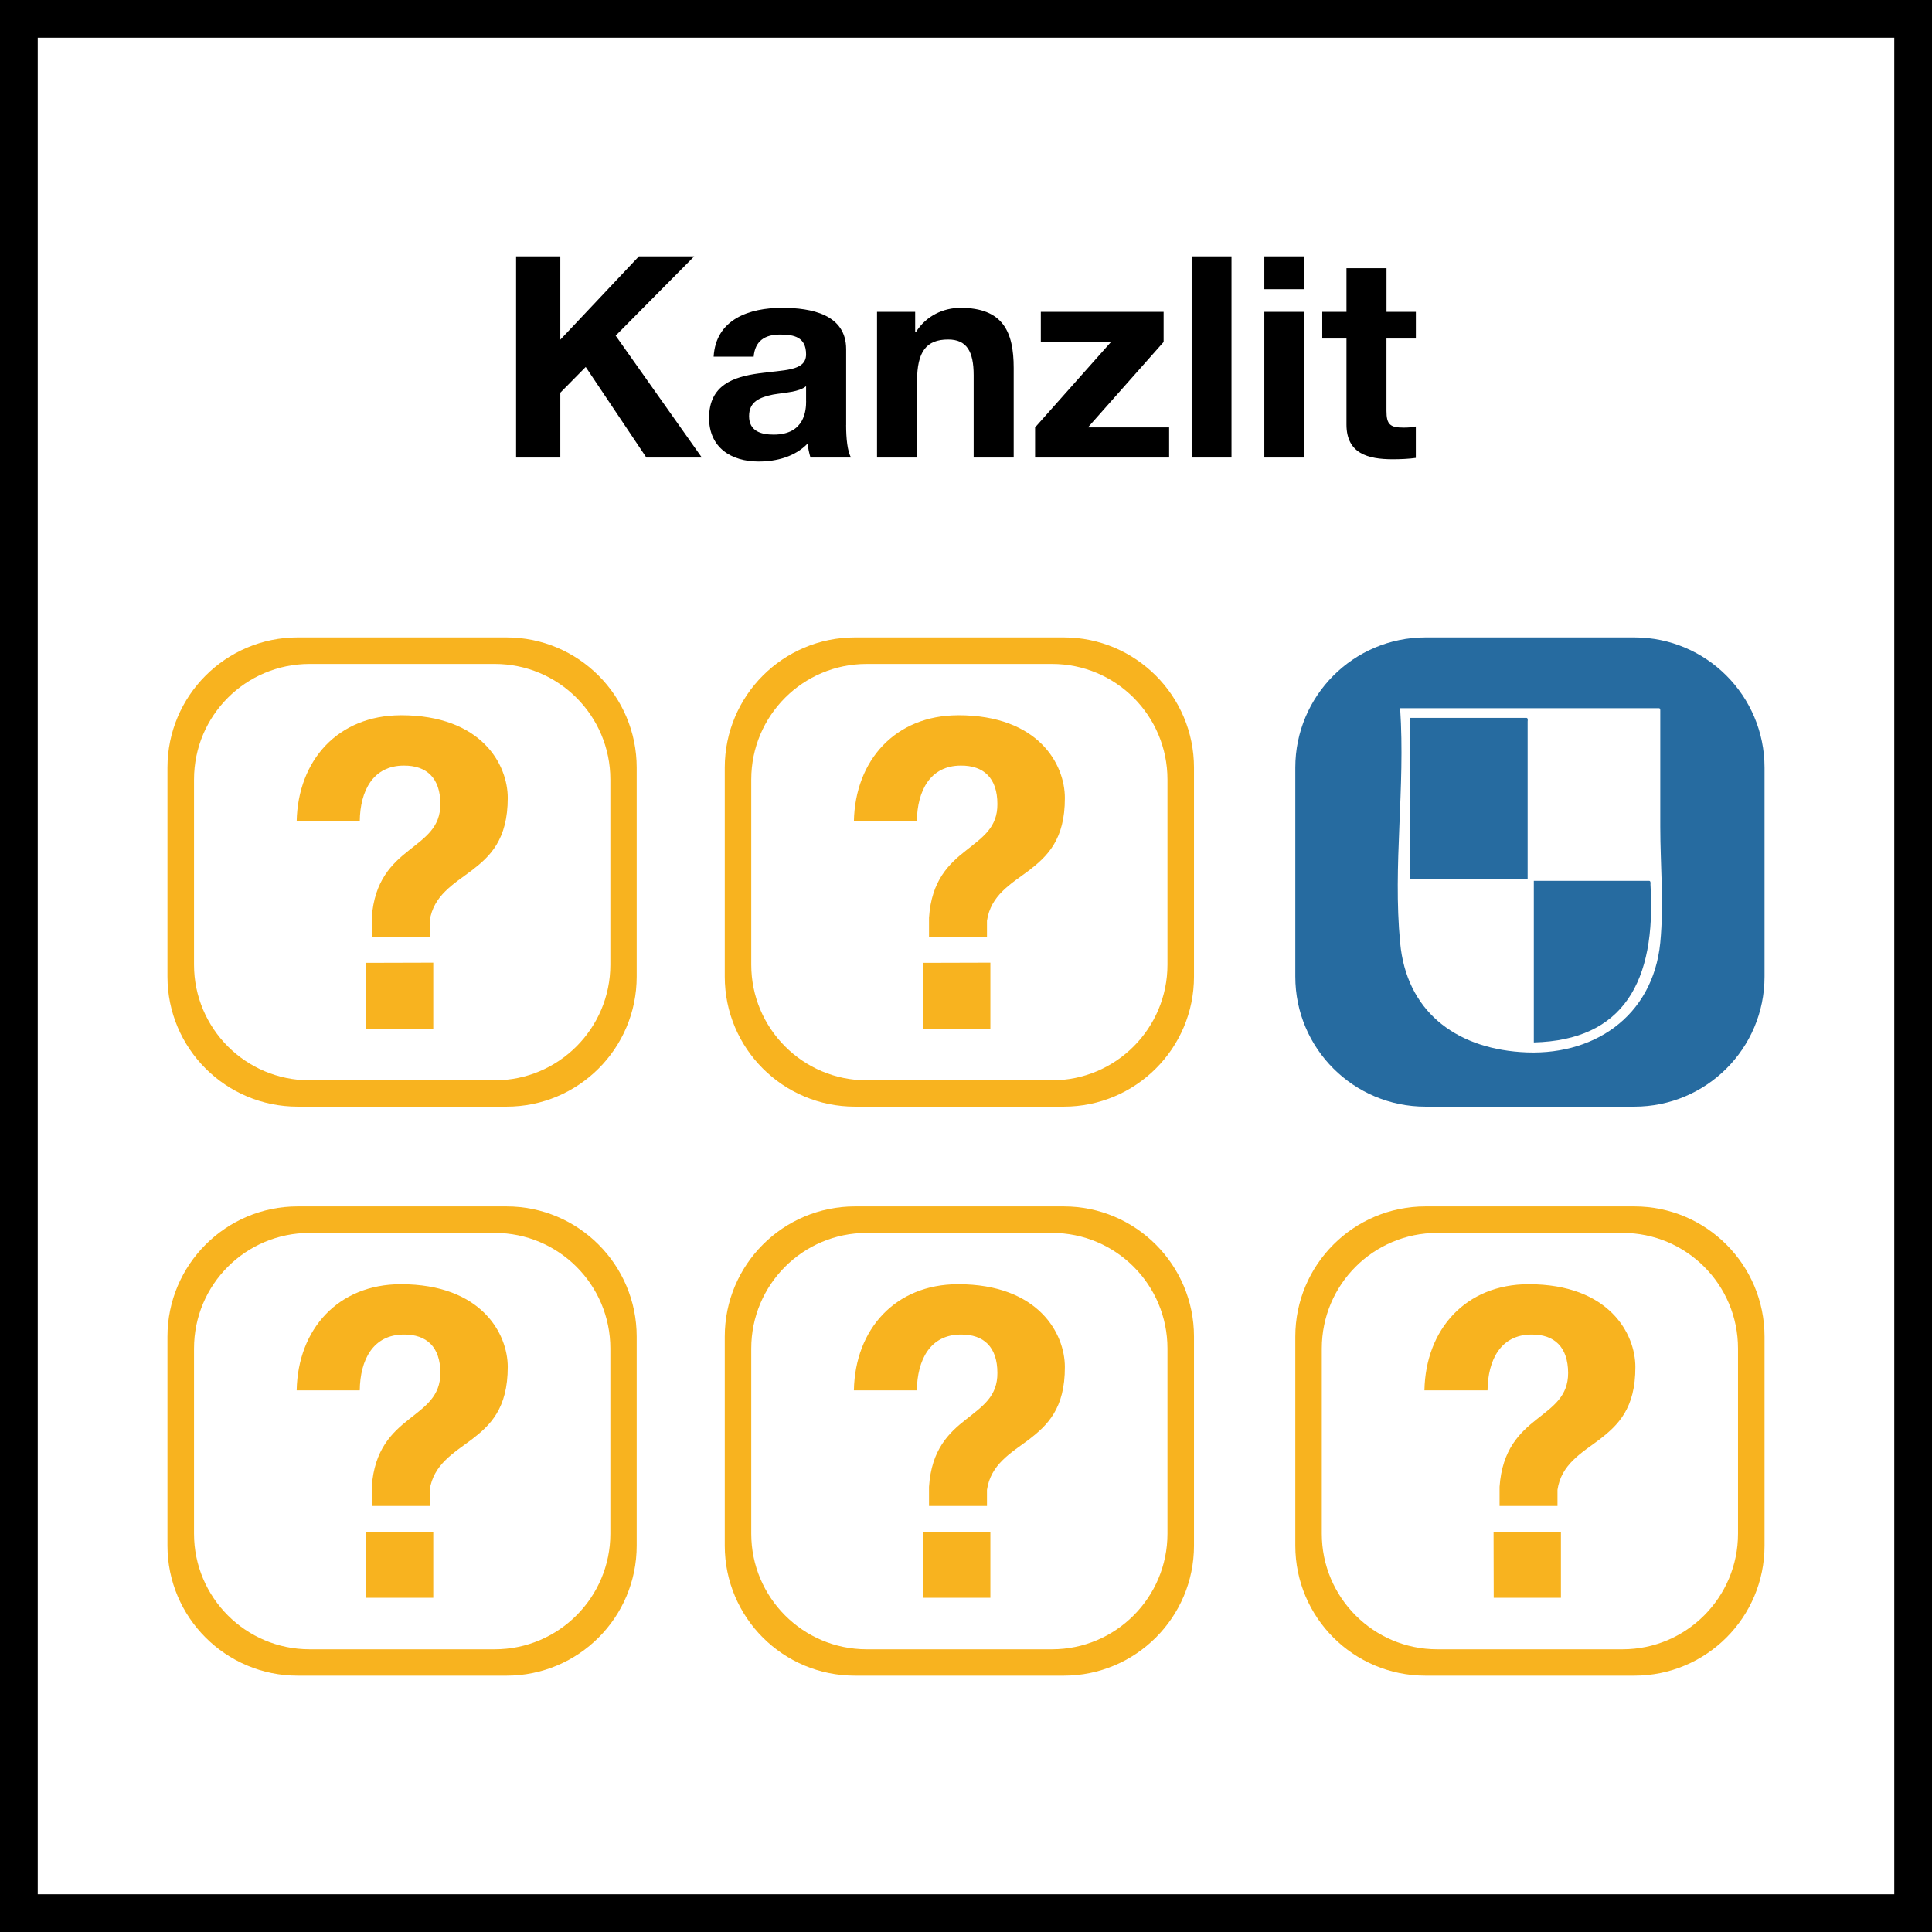 <?xml version="1.0" encoding="UTF-8"?>
<svg id="gewusst-wo" xmlns="http://www.w3.org/2000/svg" viewBox="0 0 512 512">
  <defs>
    <style>
      .cls-1, .cls-2, .cls-3 {
        stroke-width: 0px;
      }

      .cls-2 {
        fill: #f8b31f;
      }

      .cls-3 {
        fill: #266ba0;
      }
    </style>
  </defs>
  <g>
    <path class="cls-1" d="M163.15,88.96l20.82-21.02h-14.66l-20.82,22.08v-22.08h-11.72v53.31h11.72v-17.18l6.73-6.82,16.07,24h14.7l-22.83-32.29ZM224.24,112.66v-20.11c0-9.25-9.26-10.97-16.98-10.97-8.64,0-17.54,2.98-18.14,12.94h10.61c.36-4.19,2.98-5.86,7.02-5.86,3.74,0,6.87.7,6.87,5.25s-6.06,4.09-12.58,5.05c-6.57.91-13.13,3.03-13.13,11.78,0,7.88,5.86,11.57,13.13,11.57,4.75,0,9.65-1.26,13.03-4.8.05,1.26.36,2.53.71,3.74h10.76c-.95-1.56-1.31-5.05-1.31-8.59ZM213.63,106.29c0,2.33-.3,8.89-8.59,8.89-3.43,0-6.53-.96-6.53-4.9s2.98-5,6.32-5.71c3.24-.56,6.97-.66,8.79-2.23v3.95ZM254.55,81.58c-4.49,0-9.09,2.07-11.82,6.42h-.2v-5.35h-10.11v38.6h10.61v-20.26c0-7.83,2.47-11.02,8.24-11.02,4.9,0,6.76,3.13,6.76,9.45v21.83h10.61v-23.75c0-9.55-2.83-15.92-14.11-15.92ZM288.31,113.27l20.06-22.64v-7.98h-32.54v7.98h18.6l-20.12,22.64v7.98h35.52v-7.98h-21.52ZM315.8,67.94v53.31h10.56v-53.31h-10.56ZM335.06,67.94v8.69h10.6v-8.69h-10.6ZM335.06,82.65v38.6h10.6v-38.6h-10.6ZM375.22,89.72v-7.07h-7.78v-11.57h-10.61v11.57h-6.42v7.07h6.42v22.79c0,7.68,5.7,9.2,12.22,9.2,2.08,0,4.4-.1,6.16-.36v-8.33c-1.1.25-2.17.3-3.27.3-3.59,0-4.51-.86-4.51-4.45v-19.15h7.78Z"/>
    <path class="cls-3" d="M404.52,190.24c.41.05.37.5.32.96v41.86h-31.23v-42.82h30.91ZM437.07,233.43h-30.59v42.82c23.65-.59,32.5-15.98,30.91-41.86.04-.46.04-.91-.32-.96ZM467.62,203.43v55.38c0,19.04-15.43,34.46-34.51,34.46h-55.33c-19.08,0-34.51-15.43-34.51-34.46v-55.38c0-19.04,15.43-34.51,34.51-34.51h55.33c19.08,0,34.51,15.48,34.51,34.51ZM439.99,219.23v-30.59c0-.46.05-.91-.32-.96h-68.62c1.41,21.23-1.96,41.5,0,62.13,1.65,17.99,14.43,27.76,31.87,28.99,19.04,1.42,35.1-9.22,37.07-28.99,1.01-10.59,0-20.63,0-30.59Z"/>
    <path class="cls-2" d="M96.97,255.16l17.85-.05v17.53h-17.85v-17.48ZM106.2,189.55c-16.58.04-27.26,11.87-27.57,28.12l16.71-.05c.09-8.03,3.52-14.75,11.69-14.75,6.03-.04,9.68,3.29,9.68,10.18,0,6.16-3.88,8.76-8.31,12.28-4.52,3.56-9.18,7.99-9.87,17.85v5.11h15.34v-4.29c1.05-6.71,6.25-9.68,11.14-13.33,4.89-3.74,9.55-8.17,9.55-19.22,0-8.77-6.85-21.91-28.35-21.91ZM168.73,203.43v55.38c0,19.04-15.43,34.46-34.51,34.46h-55.33c-19.04,0-34.51-15.43-34.51-34.46v-55.38c0-19.04,15.47-34.51,34.51-34.51h55.33c19.08,0,34.51,15.48,34.51,34.51ZM161.75,206.58c0-16.94-13.74-30.63-30.63-30.63h-49.07c-16.94,0-30.63,13.7-30.63,30.63v49.08c0,16.89,13.7,30.63,30.63,30.63h49.07c16.89,0,30.63-13.74,30.63-30.63v-49.08ZM96.97,272.64h17.85v-17.53l-17.85.05v17.48ZM106.2,189.55c-16.58.04-27.26,11.87-27.57,28.12l16.71-.05c.09-8.03,3.52-14.75,11.69-14.75,6.03-.04,9.68,3.29,9.68,10.18,0,6.16-3.88,8.76-8.31,12.28-4.52,3.56-9.18,7.99-9.87,17.85v5.11h15.34v-4.29c1.05-6.71,6.25-9.68,11.14-13.33,4.89-3.74,9.55-8.17,9.55-19.22,0-8.77-6.85-21.91-28.35-21.91ZM134.55,211.47c0,11.05-4.66,15.48-9.55,19.22-4.88,3.65-10.09,6.62-11.14,13.33v4.29h-15.34v-5.11c.69-9.86,5.35-14.29,9.87-17.85,4.43-3.51,8.31-6.12,8.31-12.28,0-6.89-3.65-10.22-9.68-10.18-8.17,0-11.6,6.71-11.69,14.75l-16.71.05c.32-16.25,11-28.08,27.57-28.12,21.5,0,28.35,13.15,28.35,21.91ZM114.82,255.11v17.53h-17.85v-17.48l17.85-.05Z"/>
    <path class="cls-2" d="M244.6,255.16l17.86-.05v17.53h-17.81l-.05-17.48ZM253.88,189.55c-16.57.04-27.25,11.87-27.57,28.12l16.66-.05c.13-8.03,3.51-14.75,11.69-14.75,6.03-.04,9.68,3.29,9.68,10.18.04,6.16-3.83,8.76-8.26,12.28-4.57,3.56-9.22,7.99-9.86,17.85v5.11h15.34v-4.29c1.01-6.71,6.21-9.68,11.14-13.33,4.84-3.74,9.54-8.17,9.5-19.22,0-8.77-6.85-21.91-28.3-21.91ZM316.42,203.43v55.38c0,19.04-15.48,34.46-34.51,34.46h-55.33c-19.08,0-34.51-15.43-34.51-34.46v-55.38c0-19.04,15.43-34.51,34.51-34.51h55.33c19.04,0,34.51,15.48,34.51,34.51ZM309.39,206.58c0-16.94-13.7-30.63-30.59-30.63h-49.12c-16.89,0-30.59,13.7-30.59,30.63v49.08c0,16.89,13.7,30.63,30.59,30.63h49.12c16.89,0,30.59-13.74,30.59-30.63v-49.08ZM244.65,272.64h17.81v-17.53l-17.86.05.05,17.48ZM253.88,189.55c-16.57.04-27.25,11.87-27.57,28.12l16.66-.05c.13-8.03,3.51-14.75,11.69-14.75,6.03-.04,9.68,3.29,9.68,10.18.04,6.16-3.83,8.76-8.26,12.28-4.57,3.56-9.22,7.99-9.86,17.85v5.11h15.34v-4.29c1.01-6.71,6.21-9.68,11.14-13.33,4.84-3.74,9.54-8.17,9.5-19.22,0-8.77-6.85-21.91-28.3-21.91ZM282.18,211.47c.04,11.05-4.66,15.48-9.5,19.22-4.93,3.65-10.13,6.62-11.14,13.33v4.29h-15.34v-5.11c.64-9.86,5.29-14.29,9.86-17.85,4.43-3.51,8.31-6.12,8.26-12.28,0-6.89-3.65-10.22-9.68-10.18-8.17,0-11.55,6.71-11.69,14.75l-16.66.05c.32-16.25,11-28.08,27.57-28.12,21.46,0,28.3,13.15,28.3,21.91ZM262.46,255.11v17.53h-17.81l-.05-17.48,17.86-.05Z"/>
    <path class="cls-2" d="M96.97,405.94h17.85v17.48h-17.85v-17.48ZM106.2,340.34c-16.58.05-27.26,11.87-27.57,28.12h16.71c.09-8.08,3.52-14.79,11.69-14.79,6.03-.04,9.68,3.29,9.68,10.18,0,6.16-3.88,8.76-8.31,12.28-4.52,3.56-9.18,7.99-9.87,17.9v5.07h15.34v-4.29c1.05-6.71,6.25-9.68,11.14-13.33,4.89-3.75,9.55-8.17,9.55-19.22,0-8.72-6.85-21.91-28.35-21.91ZM168.73,354.22v55.38c0,19.04-15.43,34.47-34.51,34.47h-55.33c-19.04,0-34.51-15.43-34.51-34.47v-55.38c0-19.04,15.47-34.51,34.51-34.51h55.33c19.08,0,34.51,15.48,34.51,34.51ZM161.75,357.37c0-16.94-13.74-30.63-30.63-30.63h-49.07c-16.94,0-30.63,13.7-30.63,30.63v49.08c0,16.89,13.7,30.63,30.63,30.63h49.07c16.89,0,30.63-13.74,30.63-30.63v-49.08ZM96.97,423.43h17.85v-17.48h-17.85v17.48ZM106.2,340.34c-16.58.05-27.26,11.87-27.57,28.12h16.71c.09-8.08,3.52-14.79,11.69-14.79,6.03-.04,9.68,3.29,9.68,10.18,0,6.16-3.88,8.76-8.31,12.28-4.52,3.56-9.18,7.99-9.87,17.9v5.07h15.34v-4.29c1.05-6.71,6.25-9.68,11.14-13.33,4.89-3.75,9.55-8.17,9.55-19.22,0-8.72-6.85-21.91-28.35-21.91ZM134.55,362.25c0,11.05-4.66,15.47-9.55,19.22-4.88,3.65-10.09,6.62-11.14,13.33v4.29h-15.34v-5.07c.69-9.91,5.35-14.33,9.87-17.9,4.43-3.51,8.31-6.12,8.31-12.28,0-6.89-3.65-10.23-9.68-10.18-8.17,0-11.6,6.71-11.69,14.79h-16.71c.32-16.25,11-28.08,27.57-28.12,21.5,0,28.35,13.19,28.35,21.91ZM114.82,405.94v17.48h-17.85v-17.48h17.85Z"/>
    <path class="cls-2" d="M244.6,405.94h17.86v17.48h-17.81l-.05-17.48ZM253.88,340.34c-16.57.05-27.25,11.87-27.57,28.12h16.66c.13-8.08,3.51-14.79,11.69-14.79,6.03-.04,9.68,3.29,9.68,10.18.04,6.16-3.83,8.76-8.26,12.28-4.57,3.56-9.22,7.99-9.86,17.9v5.07h15.34v-4.29c1.01-6.71,6.21-9.68,11.14-13.33,4.84-3.75,9.54-8.17,9.5-19.22,0-8.72-6.85-21.91-28.3-21.91ZM316.42,354.22v55.38c0,19.04-15.48,34.47-34.51,34.47h-55.33c-19.08,0-34.51-15.43-34.51-34.47v-55.38c0-19.04,15.43-34.51,34.51-34.51h55.33c19.04,0,34.51,15.48,34.51,34.51ZM309.39,357.37c0-16.94-13.7-30.63-30.59-30.63h-49.12c-16.89,0-30.59,13.7-30.59,30.63v49.08c0,16.89,13.7,30.63,30.59,30.63h49.12c16.89,0,30.59-13.74,30.59-30.63v-49.08ZM244.65,423.43h17.81v-17.48h-17.86l.05,17.48ZM253.88,340.34c-16.57.05-27.25,11.87-27.57,28.12h16.66c.13-8.08,3.51-14.79,11.69-14.79,6.03-.04,9.68,3.29,9.68,10.18.04,6.16-3.83,8.76-8.26,12.28-4.57,3.56-9.22,7.99-9.86,17.9v5.07h15.34v-4.29c1.01-6.71,6.21-9.68,11.14-13.33,4.84-3.75,9.54-8.17,9.5-19.22,0-8.72-6.85-21.91-28.3-21.91ZM282.18,362.25c.04,11.05-4.66,15.47-9.5,19.22-4.93,3.65-10.13,6.62-11.14,13.33v4.29h-15.34v-5.07c.64-9.91,5.29-14.33,9.86-17.9,4.43-3.51,8.31-6.12,8.26-12.28,0-6.89-3.65-10.23-9.68-10.18-8.17,0-11.55,6.71-11.69,14.79h-16.66c.32-16.25,11-28.08,27.57-28.12,21.46,0,28.3,13.19,28.3,21.91ZM262.46,405.94v17.48h-17.81l-.05-17.48h17.86Z"/>
    <path class="cls-2" d="M395.81,405.94h17.85v17.48h-17.81l-.04-17.48ZM405.07,340.34c-16.57.05-27.25,11.87-27.57,28.12h16.71c.09-8.08,3.51-14.79,11.69-14.79,6.02-.04,9.63,3.29,9.68,10.18,0,6.16-3.88,8.76-8.31,12.28-4.52,3.56-9.18,7.99-9.86,17.9v5.07h15.34v-4.29c1-6.71,6.25-9.68,11.14-13.33,4.84-3.75,9.54-8.17,9.5-19.22,0-8.72-6.85-21.91-28.31-21.91ZM467.62,354.22v55.38c0,19.04-15.43,34.47-34.51,34.47h-55.33c-19.08,0-34.51-15.43-34.51-34.47v-55.38c0-19.04,15.43-34.51,34.51-34.51h55.33c19.08,0,34.51,15.48,34.51,34.51ZM460.59,357.37c0-16.94-13.7-30.63-30.59-30.63h-49.12c-16.9,0-30.59,13.7-30.59,30.63v49.08c0,16.89,13.7,30.63,30.59,30.63h49.12c16.89,0,30.59-13.74,30.59-30.63v-49.08ZM395.85,423.43h17.81v-17.48h-17.85l.04,17.48ZM405.07,340.34c-16.57.05-27.25,11.87-27.57,28.12h16.71c.09-8.08,3.51-14.79,11.69-14.79,6.02-.04,9.63,3.29,9.68,10.18,0,6.16-3.88,8.76-8.31,12.28-4.52,3.56-9.18,7.99-9.86,17.9v5.07h15.34v-4.29c1-6.71,6.25-9.68,11.14-13.33,4.84-3.75,9.54-8.17,9.5-19.22,0-8.72-6.85-21.91-28.31-21.91ZM433.38,362.25c.04,11.05-4.66,15.47-9.5,19.22-4.89,3.65-10.14,6.62-11.14,13.33v4.29h-15.34v-5.07c.69-9.91,5.35-14.33,9.86-17.9,4.43-3.51,8.31-6.12,8.31-12.28-.04-6.89-3.66-10.23-9.68-10.18-8.17,0-11.6,6.71-11.69,14.79h-16.71c.32-16.25,11-28.08,27.57-28.12,21.46,0,28.31,13.19,28.31,21.91ZM413.66,405.94v17.48h-17.81l-.04-17.48h17.85Z"/>
  </g>
  <path class="cls-1" d="M512,512H0V0h512v512ZM10,502h492V10H10v492Z"/>
</svg>